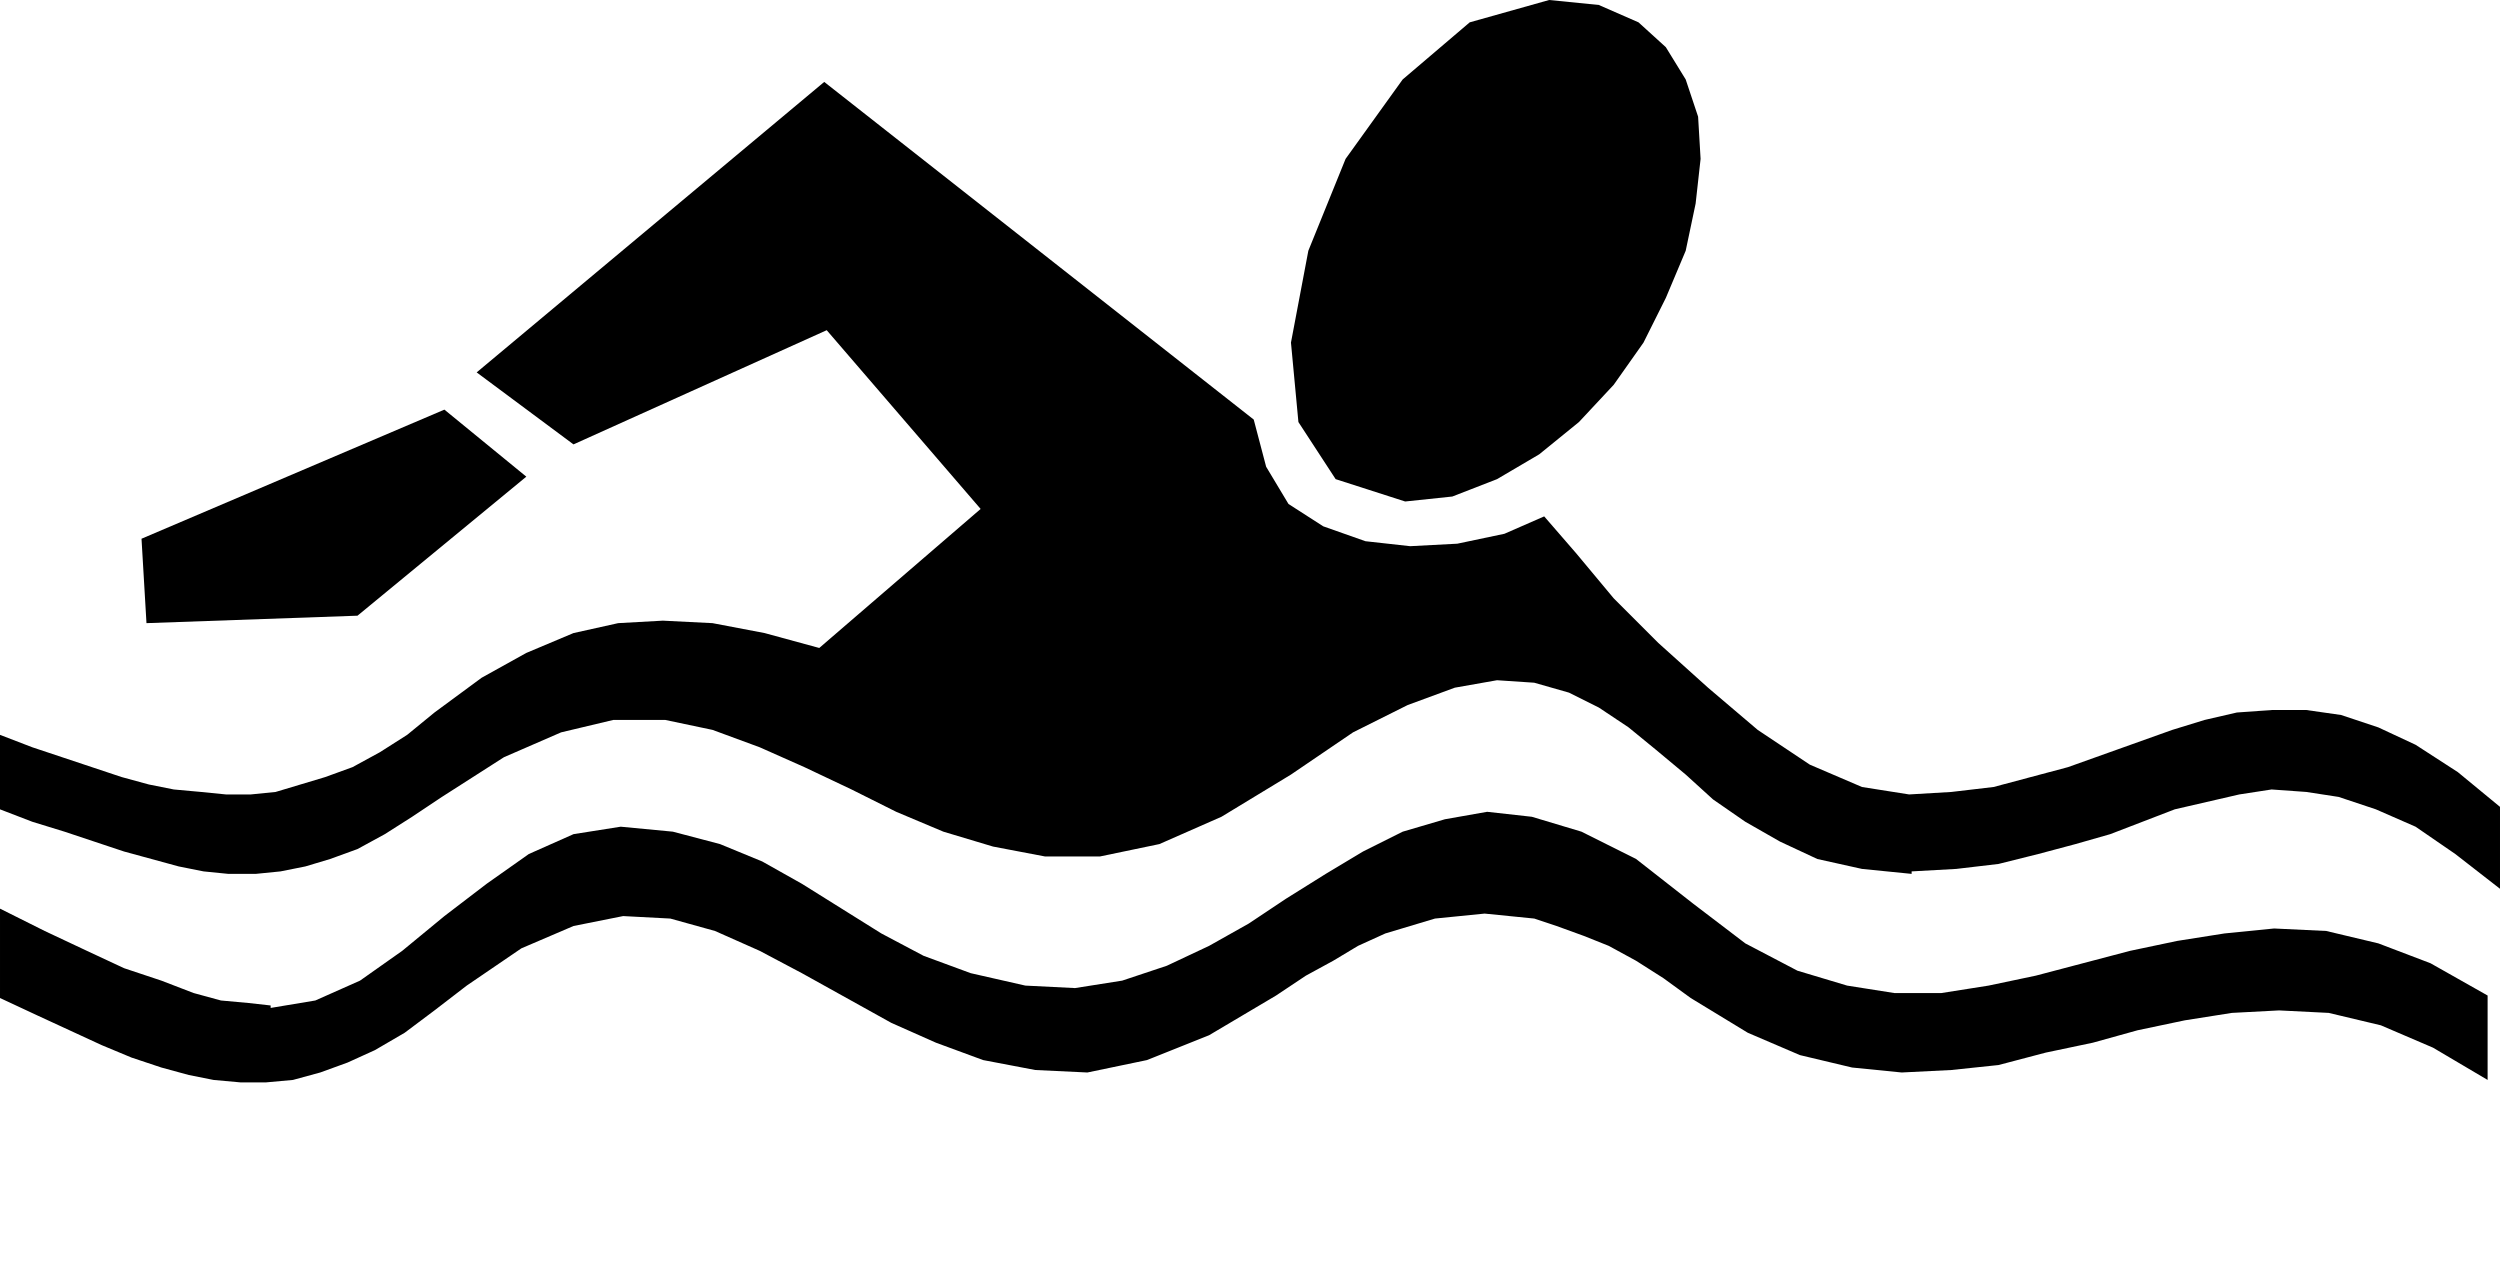 <svg xmlns="http://www.w3.org/2000/svg" width="96.672" height="48.768" fill-rule="evenodd" stroke-linecap="round" preserveAspectRatio="none" viewBox="0 0 1007 508"><style>.pen1{stroke:none}.brush2{fill:#000}</style><path d="m212 192-33-27-122 52 2 34 85-3 68-56zM109 405l-9-1-11-1-11-3-13-5-15-5-15-7-17-8-18-9v36l15 7 13 6 13 6 12 5 12 4 11 3 10 2 11 1h10l11-1 11-3 11-4 11-5 12-7 12-9 13-10 22-15 21-9 20-4 19 1 18 5 18 8 17 9 18 10 18 10 18 8 19 7 21 4 21 1 24-5 25-10 27-16 12-8 11-6 10-6 11-5 10-3 10-3 10-1 10-1 10 1 10 1 9 3 11 4 10 4 11 6 11 7 11 8 23 14 21 9 21 5 20 2 20-1 19-2 19-5 19-4 18-5 19-4 19-3 19-1 20 1 21 5 21 9 22 13v-34l-23-13-21-8-21-5-21-1-20 2-19 3-19 4-19 5-19 5-19 4-19 3h-19l-19-3-20-6-21-11-21-16-23-18-22-11-20-6-18-2-17 3-17 5-16 8-15 9-16 10-15 10-16 9-17 8-18 6-19 3-20-1-22-5-19-7-17-9-16-10-16-10-16-9-17-7-19-5-21-2-19 3-18 8-17 12-17 13-17 14-17 12-18 8-18 3v-1z" class="pen1 brush2"/><path d="m770 351 18-1 17-2 16-4 15-4 14-4 13-5 13-5 13-3 13-3 13-2 14 1 13 2 15 5 16 7 16 11 18 14v-33l-17-14-17-11-15-7-15-5-14-2h-14l-14 1-13 3-13 4-14 5-14 5-14 5-15 4-15 4-17 2-17 1-19-3-21-9-21-14-20-17-20-18-18-18-15-18-13-15-16 7-19 4-19 1-18-2-17-6-14-9-9-15-5-19L332 33 192 150l39 29 102-46 62 72-65 56-22-6-21-4-20-1-18 1-18 4-19 8-18 10-19 14-11 9-11 7-11 6-11 4-10 3-10 3-10 1H91l-10-1-11-1-10-2-11-3-12-4-12-4-12-4-13-5v30l13 5 13 4 12 4 12 4 11 3 11 3 10 2 10 1h11l10-1 10-2 10-3 11-4 11-6 11-7 12-8 25-16 23-10 21-5h21l19 4 19 7 18 8 19 9 18 9 19 8 20 6 21 4h22l24-5 25-11 28-17 25-17 22-11 19-7 17-3 15 1 14 4 12 6 12 8 11 9 12 10 11 10 13 9 14 8 15 7 18 4 20 2v-1z" class="pen1 brush2"/><path d="m624 0-32 9-27 23-23 32-15 37-7 37 3 32 15 23 28 9 19-2 18-7 17-10 16-13 14-15 12-17 9-18 8-19 4-19 2-18-1-17-5-15-8-13-11-10-16-7-20-2z" class="pen1 brush2"/></svg>
